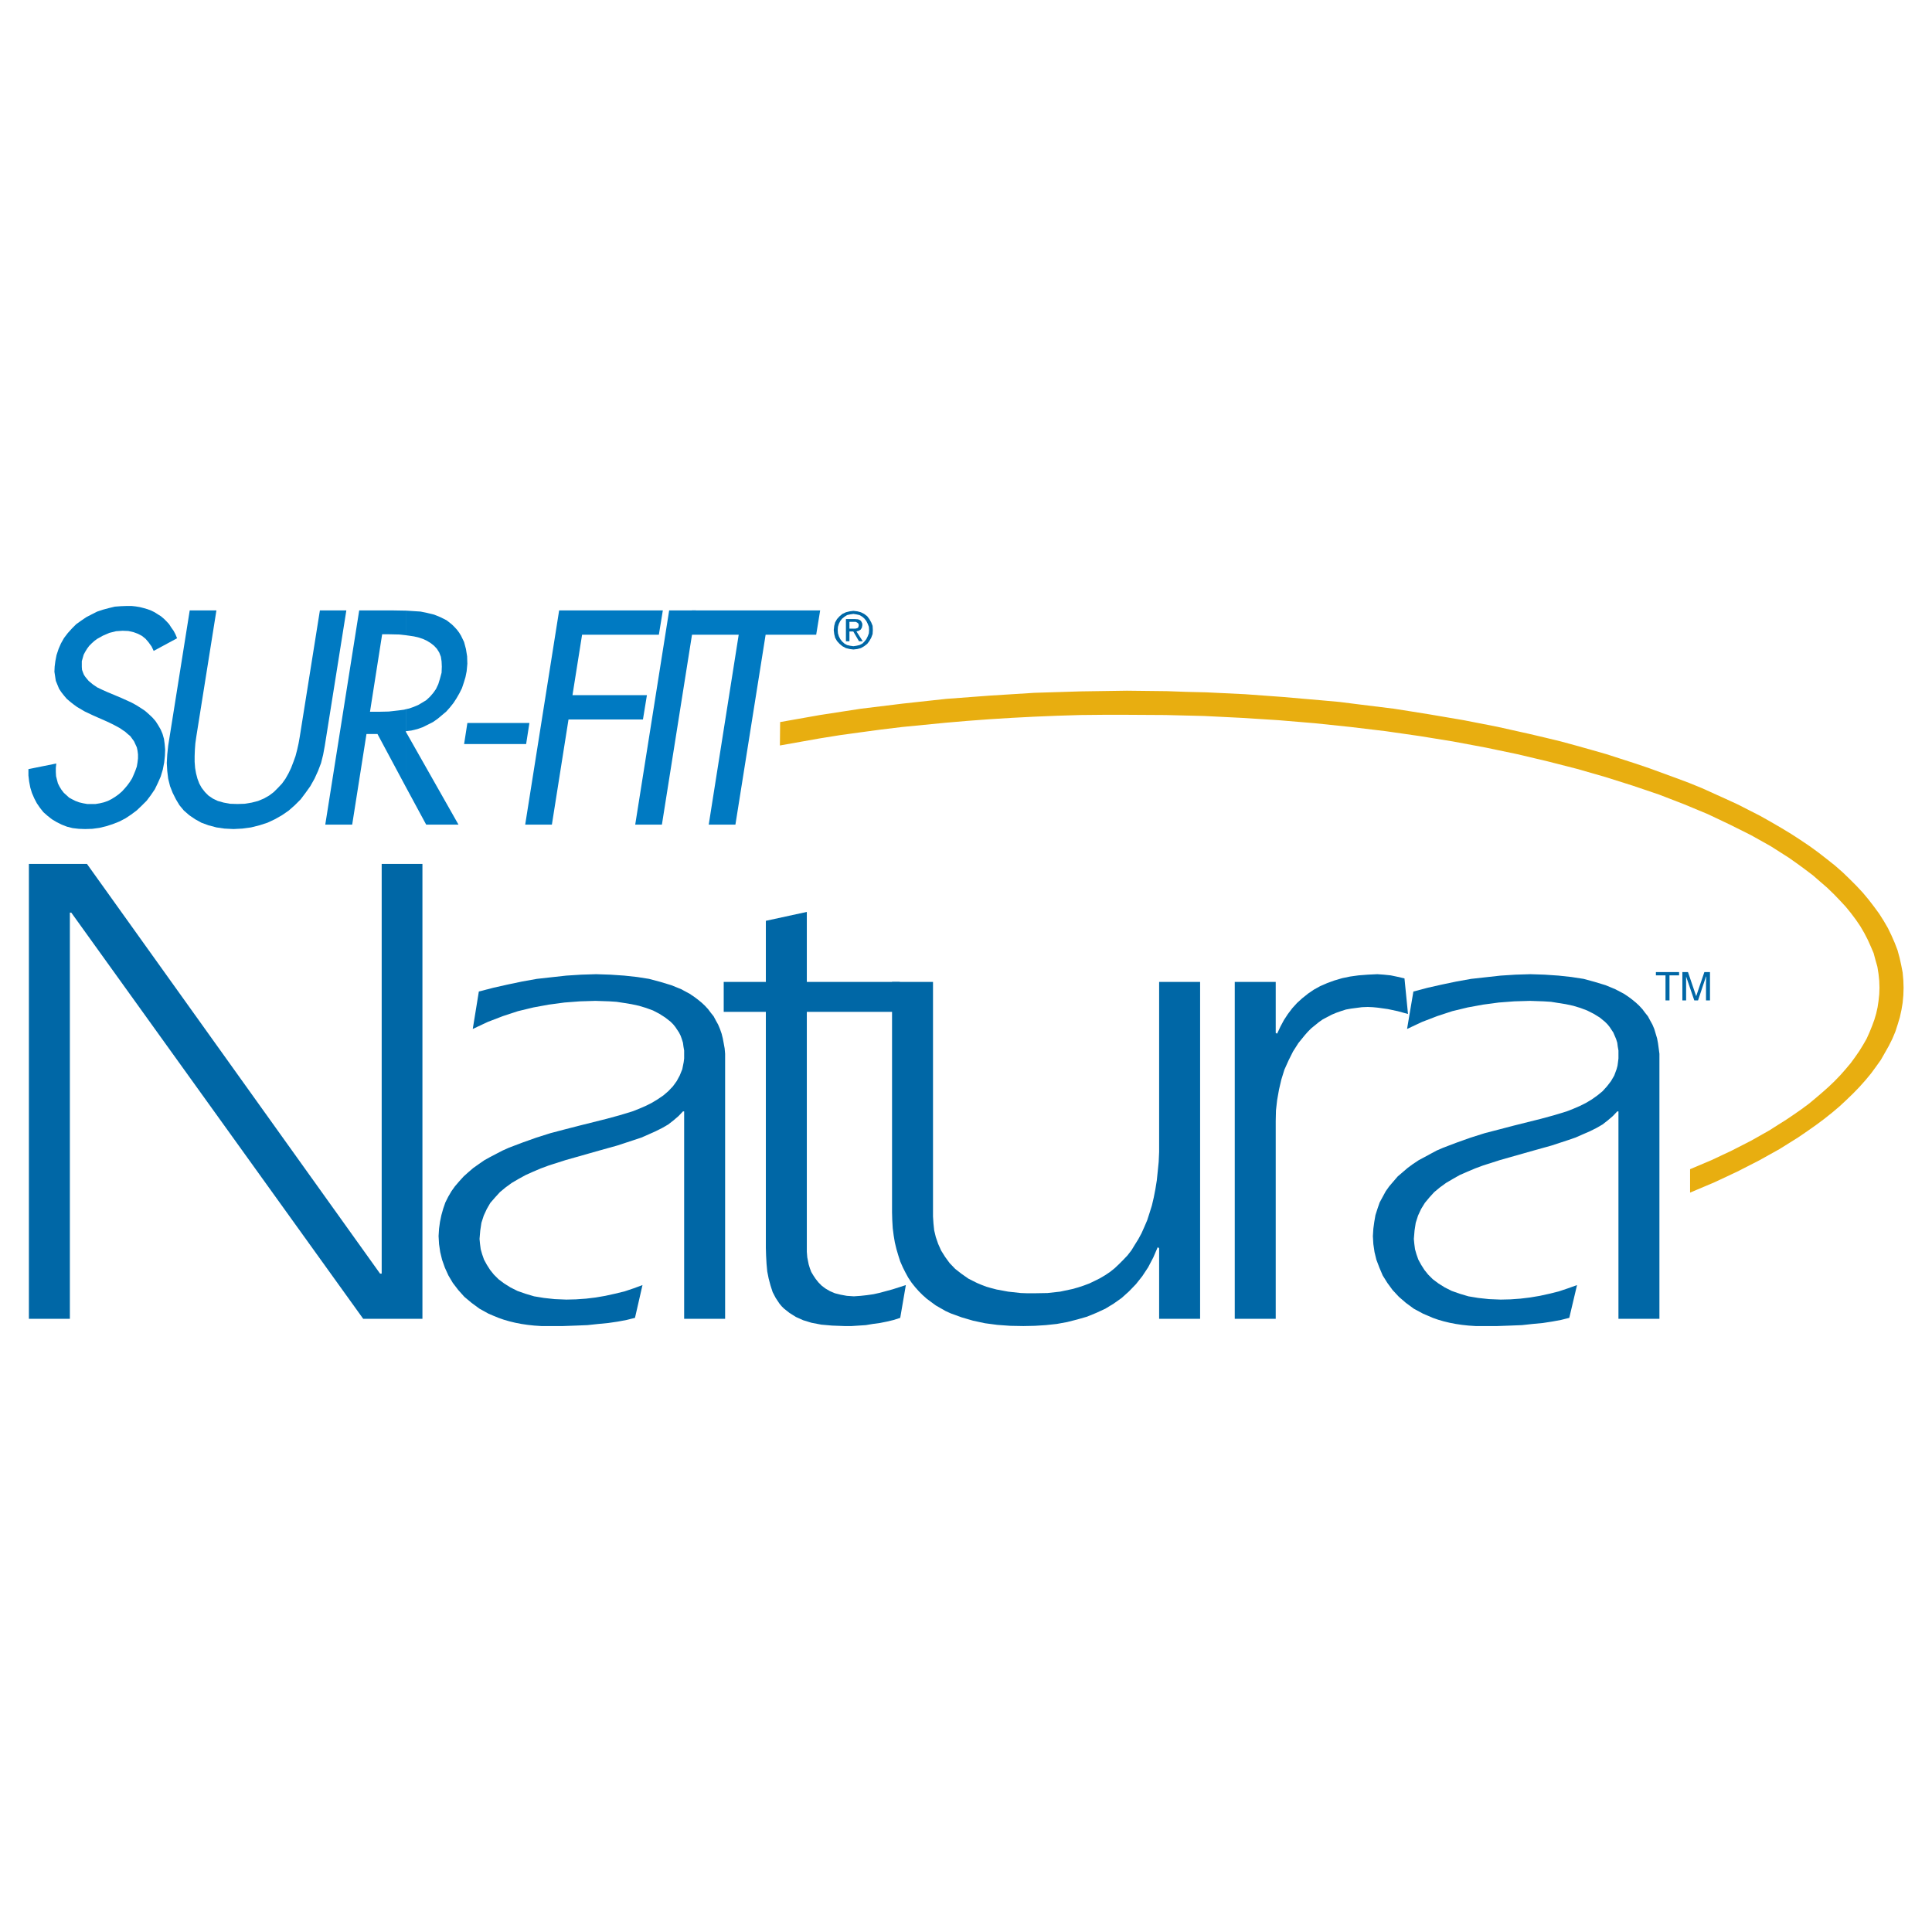 <?xml version="1.0" encoding="utf-8"?>
<!-- Generator: Adobe Illustrator 13.0.0, SVG Export Plug-In . SVG Version: 6.00 Build 14948)  -->
<!DOCTYPE svg PUBLIC "-//W3C//DTD SVG 1.0//EN" "http://www.w3.org/TR/2001/REC-SVG-20010904/DTD/svg10.dtd">
<svg version="1.0" id="Layer_1" xmlns="http://www.w3.org/2000/svg" xmlns:xlink="http://www.w3.org/1999/xlink" x="0px" y="0px"
	 width="192.756px" height="192.756px" viewBox="0 0 192.756 192.756" enable-background="new 0 0 192.756 192.756"
	 xml:space="preserve">
<g>
	<polygon fill-rule="evenodd" clip-rule="evenodd" fill="#FFFFFF" points="0,0 192.756,0 192.756,192.756 0,192.756 0,0 	"/>
	<polygon fill-rule="evenodd" clip-rule="evenodd" fill="#0067A6" points="2.883,86.194 8.676,86.194 37.918,127.068 
		38.081,127.068 38.081,86.194 42.146,86.194 42.146,131.576 36.236,131.576 7.111,91.052 6.971,91.052 6.971,131.576 
		2.883,131.576 2.883,86.194 	"/>
	<polygon fill-rule="evenodd" clip-rule="evenodd" fill="#0067A6" points="68.258,110.883 68.141,110.883 67.697,111.35 
		67.207,111.77 66.67,112.189 66.062,112.541 65.408,112.867 64.731,113.17 63.984,113.498 63.213,113.754 61.578,114.291 
		59.896,114.76 56.439,115.74 54.758,116.277 53.94,116.58 53.169,116.908 52.445,117.234 51.722,117.631 51.044,118.029 
		50.437,118.473 49.876,118.939 49.386,119.477 48.919,120.014 48.568,120.621 48.265,121.275 48.031,122 47.915,122.77 
		47.844,123.611 47.891,124.102 47.961,124.639 48.101,125.129 48.288,125.666 48.568,126.18 48.896,126.695 49.269,127.162 
		49.736,127.629 50.296,128.049 50.927,128.445 51.628,128.797 52.422,129.076 53.286,129.334 54.268,129.496 55.342,129.613 
		56.51,129.66 57.467,129.637 58.471,129.566 59.429,129.451 60.387,129.287 61.344,129.076 62.302,128.844 63.213,128.539 
		64.101,128.213 63.353,131.482 62.512,131.693 61.648,131.855 60.69,131.996 59.709,132.09 58.612,132.207 57.467,132.254 
		56.159,132.301 54.711,132.301 54.011,132.301 53.31,132.254 52.656,132.184 52.025,132.09 51.417,131.973 50.834,131.832 
		50.273,131.67 49.736,131.482 49.222,131.271 48.732,131.062 47.844,130.572 47.05,129.988 46.326,129.381 45.719,128.703 
		45.182,128.002 44.738,127.254 44.388,126.484 44.107,125.689 43.92,124.92 43.804,124.125 43.757,123.33 43.804,122.584 
		43.897,121.906 44.038,121.229 44.224,120.574 44.434,119.967 44.715,119.406 45.042,118.846 45.392,118.355 45.812,117.865 
		46.256,117.375 46.723,116.955 47.214,116.533 47.774,116.137 48.312,115.764 48.896,115.438 49.526,115.109 50.157,114.783 
		50.787,114.502 52.142,113.988 53.52,113.498 54.921,113.055 56.346,112.68 57.794,112.307 60.503,111.629 61.788,111.279 
		63.096,110.883 63.75,110.625 64.404,110.344 65.011,110.041 65.595,109.691 66.179,109.293 66.67,108.873 67.137,108.383 
		67.51,107.869 67.814,107.309 68.071,106.678 68.141,106.328 68.211,105.977 68.258,105.604 68.258,105.254 68.258,104.809 
		68.188,104.412 68.141,104.039 68.024,103.664 67.908,103.338 67.744,103.012 67.557,102.73 67.37,102.451 67.16,102.193 
		66.903,101.936 66.366,101.516 65.782,101.143 65.151,100.814 64.451,100.559 63.75,100.348 63.002,100.186 62.279,100.068 
		61.508,99.951 60.807,99.904 59.406,99.857 57.864,99.904 56.323,100.021 54.758,100.23 53.216,100.512 51.675,100.885 
		50.18,101.375 48.662,101.959 47.167,102.66 47.774,98.924 49.222,98.549 50.67,98.223 52.119,97.92 53.566,97.662 55.038,97.498 
		56.51,97.336 57.981,97.242 59.476,97.195 60.9,97.242 62.279,97.336 63.563,97.475 64.754,97.662 65.899,97.967 66.974,98.293 
		67.954,98.689 68.818,99.156 69.239,99.438 69.612,99.717 69.986,100.021 70.313,100.324 70.64,100.676 70.921,101.049 
		71.201,101.4 71.411,101.797 71.645,102.217 71.832,102.66 71.995,103.127 72.112,103.594 72.205,104.086 72.298,104.6 
		72.345,105.137 72.345,105.721 72.345,131.576 68.258,131.576 68.258,110.883 	"/>
	<polygon fill-rule="evenodd" clip-rule="evenodd" fill="#0067A6" points="89.769,97.967 89.769,100.955 80.497,100.955 
		80.497,124.896 80.543,125.457 80.684,126.156 80.8,126.531 80.94,126.904 81.15,127.254 81.384,127.605 81.665,127.955 
		81.991,128.283 82.365,128.562 82.809,128.82 83.299,129.029 83.86,129.17 84.491,129.287 85.191,129.334 85.869,129.287 
		86.5,129.217 87.153,129.123 87.784,128.982 89.068,128.633 90.376,128.213 89.816,131.482 89.162,131.693 88.485,131.855 
		87.784,131.996 87.083,132.09 86.382,132.207 85.682,132.254 84.958,132.301 84.257,132.301 83.019,132.254 81.944,132.16 
		80.964,131.973 80.123,131.715 79.399,131.389 78.768,130.992 78.208,130.549 77.974,130.314 77.764,130.059 77.39,129.496 
		77.086,128.912 76.876,128.26 76.689,127.559 76.549,126.857 76.479,126.111 76.433,125.293 76.409,124.498 76.409,100.955 
		72.205,100.955 72.205,97.967 76.409,97.967 76.409,91.87 80.497,90.982 80.497,97.967 89.769,97.967 	"/>
	<polygon fill-rule="evenodd" clip-rule="evenodd" fill="#0067A6" points="115.647,124.545 115.508,124.428 115.064,125.457 
		114.551,126.438 113.967,127.324 113.336,128.119 112.635,128.844 111.911,129.496 111.117,130.059 110.276,130.572 
		109.365,130.992 108.454,131.365 107.473,131.646 106.469,131.902 105.441,132.09 104.344,132.207 103.246,132.277 
		102.102,132.301 100.793,132.277 99.509,132.184 98.271,132.02 97.079,131.764 95.958,131.436 94.861,131.039 94.347,130.805 
		93.856,130.525 93.366,130.244 92.922,129.918 92.479,129.59 92.058,129.217 91.661,128.82 91.287,128.398 90.937,127.955 
		90.61,127.465 90.33,126.951 90.073,126.438 89.816,125.854 89.629,125.27 89.442,124.639 89.279,123.961 89.162,123.262 
		89.068,122.537 89.021,121.742 88.999,120.949 88.999,97.967 93.086,97.967 93.086,121.369 93.132,122.07 93.203,122.748 
		93.366,123.424 93.6,124.102 93.903,124.779 94.3,125.41 94.744,126.018 95.305,126.602 95.935,127.092 96.636,127.582 
		97.477,128.002 97.921,128.189 98.411,128.375 98.901,128.516 99.438,128.656 100.583,128.867 101.845,129.006 102.498,129.029 
		103.199,129.029 104.507,129.006 105.768,128.867 106.982,128.609 107.566,128.445 108.127,128.26 108.688,128.049 
		109.225,127.791 109.739,127.535 110.253,127.232 110.743,126.904 111.21,126.531 111.654,126.111 112.074,125.689 
		112.495,125.246 112.892,124.732 113.219,124.195 113.569,123.635 113.896,123.027 114.177,122.396 114.457,121.742 
		114.69,121.018 114.924,120.271 115.11,119.477 115.274,118.637 115.414,117.771 115.508,116.861 115.602,115.926 115.647,114.922 
		115.647,113.871 115.647,97.967 119.735,97.967 119.735,131.576 115.647,131.576 115.647,124.545 	"/>
	<polygon fill-rule="evenodd" clip-rule="evenodd" fill="#0067A6" points="127.279,103.057 127.42,103.127 127.746,102.428 
		128.097,101.773 128.494,101.166 128.938,100.582 129.405,100.068 129.919,99.6 130.503,99.133 131.086,98.736 131.717,98.387 
		132.418,98.082 133.119,97.826 133.912,97.592 134.707,97.428 135.548,97.312 136.459,97.242 137.416,97.195 138.07,97.242 
		138.747,97.312 139.425,97.453 140.125,97.615 140.476,101.166 139.448,100.885 138.467,100.676 137.463,100.535 136.973,100.488 
		136.459,100.465 135.875,100.488 135.338,100.559 134.8,100.629 134.286,100.721 133.772,100.885 133.306,101.049 132.862,101.236 
		132.418,101.469 131.974,101.703 131.577,101.982 131.203,102.287 130.829,102.59 130.479,102.941 130.152,103.314 
		129.545,104.062 129.008,104.902 128.564,105.789 128.144,106.725 127.84,107.705 127.606,108.709 127.42,109.762 127.303,110.789 
		127.279,111.84 127.279,131.576 123.192,131.576 123.192,97.967 127.279,97.967 127.279,103.057 	"/>
	<polygon fill-rule="evenodd" clip-rule="evenodd" fill="#0067A6" points="161.473,110.883 161.356,110.883 160.913,111.35 
		160.422,111.77 159.885,112.189 159.277,112.541 158.624,112.867 157.923,113.17 157.176,113.498 156.429,113.754 154.793,114.291 
		153.111,114.76 149.655,115.74 147.974,116.277 147.155,116.58 146.385,116.908 145.638,117.234 144.937,117.631 144.26,118.029 
		143.652,118.473 143.092,118.939 142.602,119.477 142.157,120.014 141.784,120.621 141.48,121.275 141.247,122 141.13,122.77 
		141.06,123.611 141.106,124.102 141.177,124.639 141.316,125.129 141.504,125.666 141.784,126.18 142.11,126.695 142.484,127.162 
		142.951,127.629 143.512,128.049 144.143,128.445 144.844,128.797 145.638,129.076 146.502,129.334 147.482,129.496 
		148.558,129.613 149.725,129.66 150.706,129.637 151.687,129.566 152.645,129.451 153.626,129.287 154.583,129.076 
		155.518,128.844 156.429,128.539 157.34,128.213 156.568,131.482 155.728,131.693 154.84,131.855 153.929,131.996 152.925,132.09 
		151.851,132.207 150.683,132.254 149.375,132.301 147.95,132.301 147.226,132.301 146.525,132.254 145.871,132.184 145.24,132.09 
		144.634,131.973 144.049,131.832 143.489,131.67 142.951,131.482 142.461,131.271 141.971,131.062 141.06,130.572 140.266,129.988 
		139.565,129.381 138.935,128.703 138.421,128.002 137.953,127.254 137.626,126.484 137.323,125.689 137.136,124.92 
		137.019,124.125 136.973,123.33 137.019,122.584 137.112,121.906 137.229,121.229 137.439,120.574 137.649,119.967 
		137.953,119.406 138.257,118.846 138.607,118.355 139.027,117.865 139.448,117.375 139.938,116.955 140.429,116.533 
		140.966,116.137 141.527,115.764 142.135,115.438 142.741,115.109 143.349,114.783 144.003,114.502 145.357,113.988 
		146.735,113.498 148.137,113.055 149.585,112.68 151.01,112.307 153.719,111.629 155.004,111.279 156.312,110.883 156.966,110.625 
		157.619,110.344 158.227,110.041 158.811,109.691 159.371,109.293 159.885,108.873 160.329,108.383 160.726,107.869 
		161.053,107.309 161.286,106.678 161.38,106.328 161.427,105.977 161.473,105.604 161.473,105.254 161.473,104.809 
		161.403,104.412 161.356,104.039 161.239,103.664 161.1,103.338 160.959,103.012 160.772,102.73 160.586,102.451 160.376,102.193 
		160.118,101.936 159.604,101.516 158.997,101.143 158.344,100.814 157.666,100.559 156.966,100.348 156.218,100.186 
		155.471,100.068 154.747,99.951 153.999,99.904 152.645,99.857 151.079,99.904 149.538,100.021 147.974,100.23 146.432,100.512 
		144.891,100.885 143.396,101.375 141.878,101.959 140.383,102.66 141.014,98.924 142.438,98.549 143.886,98.223 145.334,97.92 
		146.782,97.662 148.254,97.498 149.725,97.336 151.196,97.242 152.691,97.195 154.116,97.242 155.494,97.336 156.778,97.475 
		157.993,97.662 159.114,97.967 160.188,98.293 161.146,98.689 162.034,99.156 162.454,99.438 162.828,99.717 163.201,100.021 
		163.528,100.324 163.855,100.676 164.136,101.049 164.416,101.4 164.627,101.797 164.86,102.217 165.047,102.66 165.187,103.127 
		165.327,103.594 165.42,104.086 165.49,104.6 165.561,105.137 165.561,105.721 165.561,131.576 161.473,131.576 161.473,110.883 	
		"/>
	<polygon fill-rule="evenodd" clip-rule="evenodd" fill="#007AC2" points="15.332,64.94 15.122,64.497 14.818,64.076 14.515,63.725 
		14.165,63.445 13.768,63.235 13.323,63.071 12.81,62.955 12.226,62.931 11.572,62.978 10.917,63.141 10.264,63.422 9.68,63.749 
		9.4,63.959 9.143,64.192 8.909,64.426 8.699,64.707 8.512,65.01 8.349,65.313 8.255,65.641 8.162,65.967 8.162,66.271 
		8.162,66.551 8.185,66.832 8.279,67.088 8.372,67.322 8.512,67.533 8.839,67.93 9.259,68.28 9.703,68.583 10.194,68.817 
		10.661,69.027 12.109,69.635 13.137,70.102 13.604,70.359 14.048,70.639 14.468,70.919 14.842,71.246 15.215,71.597 15.519,71.947 
		15.776,72.344 16.033,72.788 16.22,73.231 16.36,73.722 16.43,74.236 16.477,74.796 16.453,75.403 16.383,76.058 16.243,76.782 
		16.033,77.482 15.753,78.113 15.449,78.744 15.052,79.328 14.632,79.888 14.141,80.378 13.65,80.846 13.09,81.266 12.529,81.64 
		11.899,81.967 11.245,82.224 10.591,82.434 9.914,82.597 9.213,82.691 8.489,82.714 7.858,82.691 7.251,82.621 6.69,82.481 
		6.153,82.271 5.639,82.014 5.172,81.733 4.729,81.383 4.332,81.033 3.981,80.589 3.677,80.145 3.42,79.655 3.187,79.117 
		3.023,78.58 2.907,77.973 2.836,77.366 2.836,76.735 5.616,76.174 5.569,76.618 5.569,77.015 5.593,77.436 5.686,77.809 
		5.779,78.16 5.943,78.487 6.13,78.791 6.363,79.094 6.621,79.328 6.9,79.584 7.204,79.748 7.531,79.912 7.905,80.051 8.302,80.145 
		8.699,80.215 9.12,80.215 9.54,80.215 9.96,80.145 10.357,80.051 10.754,79.912 11.128,79.725 11.502,79.491 11.829,79.257 
		12.156,78.977 12.436,78.673 12.693,78.37 12.95,78.02 13.184,77.646 13.347,77.272 13.511,76.875 13.65,76.478 13.721,76.058 
		13.768,75.66 13.768,75.263 13.721,74.89 13.65,74.562 13.511,74.259 13.37,73.956 13.184,73.698 12.997,73.441 12.74,73.231 
		12.506,73.021 11.922,72.624 11.315,72.297 10.685,71.994 9.306,71.386 8.465,70.989 7.671,70.522 7.321,70.265 6.994,70.008 
		6.667,69.728 6.387,69.401 6.13,69.074 5.896,68.724 5.732,68.327 5.569,67.93 5.5,67.486 5.429,67.019 5.453,66.505 5.522,65.967 
		5.639,65.36 5.849,64.729 6.083,64.192 6.387,63.655 6.76,63.165 7.181,62.698 7.601,62.277 8.092,61.927 8.605,61.577 
		9.143,61.296 9.703,61.016 10.264,60.829 10.871,60.666 11.455,60.525 12.062,60.479 12.693,60.456 13.113,60.456 13.534,60.502 
		13.954,60.572 14.328,60.666 14.725,60.782 15.099,60.923 15.426,61.086 15.753,61.296 16.056,61.483 16.36,61.74 16.617,61.997 
		16.874,62.277 17.084,62.604 17.317,62.931 17.504,63.282 17.668,63.679 15.332,64.94 	"/>
	<polygon fill-rule="evenodd" clip-rule="evenodd" fill="#007AC2" points="21.592,60.899 19.583,73.512 19.49,74.166 19.443,74.796 
		19.419,75.427 19.419,76.011 19.466,76.618 19.56,77.155 19.7,77.692 19.887,78.183 20.121,78.604 20.447,79.024 20.797,79.375 
		21.242,79.678 21.732,79.912 22.316,80.075 22.946,80.192 23.694,80.215 24.418,80.192 25.119,80.075 25.749,79.912 26.31,79.678 
		26.847,79.375 27.314,79.024 27.734,78.604 28.131,78.183 28.482,77.692 28.785,77.155 29.042,76.618 29.276,76.011 29.486,75.427 
		29.649,74.796 29.79,74.166 29.906,73.512 31.916,60.899 34.555,60.899 32.406,74.399 32.242,75.287 32.032,76.128 31.729,76.922 
		31.378,77.692 30.958,78.44 30.491,79.094 30,79.748 29.416,80.332 28.809,80.869 28.131,81.336 27.431,81.733 26.684,82.083 
		25.89,82.34 25.048,82.551 24.184,82.667 23.297,82.714 22.386,82.667 21.592,82.551 20.797,82.34 20.097,82.083 19.466,81.733 
		18.882,81.336 18.345,80.869 17.901,80.332 17.551,79.748 17.224,79.094 16.967,78.44 16.78,77.692 16.687,76.922 16.64,76.128 
		16.687,75.287 16.78,74.399 18.929,60.899 21.592,60.899 	"/>
	<path fill-rule="evenodd" clip-rule="evenodd" fill="#007AC2" d="M45.742,82.271h-3.223l-2.032-3.761v-5.512L45.742,82.271
		L45.742,82.271z M40.487,60.923h0.023l0.724,0.046l0.724,0.047l0.677,0.14l0.677,0.164l0.631,0.257l0.607,0.304l0.303,0.233
		l0.257,0.21l0.257,0.257l0.233,0.257l0.21,0.28l0.187,0.304l0.304,0.63l0.187,0.701l0.117,0.724l0.023,0.748l-0.07,0.748
		l-0.117,0.583l-0.163,0.538l-0.187,0.561l-0.257,0.514l-0.281,0.49l-0.303,0.467l-0.351,0.444l-0.374,0.42l-0.444,0.374
		l-0.42,0.351l-0.467,0.327l-0.514,0.257l-0.514,0.257l-0.537,0.187l-0.584,0.141l-0.561,0.07v-2.195l0.327-0.07l0.467-0.164
		l0.444-0.187l0.397-0.234l0.42-0.257l0.35-0.327l0.327-0.374l0.28-0.397l0.233-0.491l0.164-0.537l0.164-0.607l0.023-0.607
		l-0.023-0.514l-0.07-0.467l-0.163-0.42l-0.233-0.374l-0.281-0.303l-0.327-0.257l-0.374-0.234l-0.397-0.187l-0.42-0.141l-0.49-0.116
		l-0.467-0.07l-0.351-0.047V60.923L40.487,60.923z M40.487,78.51l-2.826-5.278h-1.098l-1.425,9.039h-2.686l3.386-21.372h3.224
		l1.424,0.024v2.452l-0.63-0.07l-1.004-0.023h-0.724l-1.214,7.731h0.841l1.028-0.023l1.027-0.117l0.514-0.069l0.164-0.047v2.195
		v0.047V78.51L40.487,78.51z"/>
	<polygon fill-rule="evenodd" clip-rule="evenodd" fill="#007AC2" points="52.819,72.134 52.492,74.236 46.303,74.236 46.63,72.134 
		52.819,72.134 	"/>
	<polygon fill-rule="evenodd" clip-rule="evenodd" fill="#007AC2" points="58.074,63.329 57.117,69.354 64.544,69.354 
		64.147,71.783 56.72,71.783 55.062,82.271 52.399,82.271 55.786,60.899 66.132,60.899 65.735,63.329 58.074,63.329 	"/>
	<polygon fill-rule="evenodd" clip-rule="evenodd" fill="#007AC2" points="66.039,82.271 63.376,82.271 66.763,60.899 
		69.426,60.899 66.039,82.271 	"/>
	<polygon fill-rule="evenodd" clip-rule="evenodd" fill="#007AC2" points="73.373,82.271 70.71,82.271 73.7,63.329 68.631,63.329 
		69.028,60.899 81.828,60.899 81.431,63.329 76.386,63.329 73.373,82.271 	"/>
	<path fill-rule="evenodd" clip-rule="evenodd" fill="#0067A6" d="M85.145,60.946l0.397,0.047l0.35,0.094l0.327,0.163l0.304,0.233
		l0.21,0.28l0.187,0.327l0.14,0.35l0.023,0.421l-0.023,0.397l-0.14,0.374l-0.187,0.327l-0.21,0.28l-0.304,0.233l-0.327,0.187
		l-0.35,0.093L85.145,64.8v-0.327l0.304-0.046l0.304-0.07l0.28-0.14l0.21-0.21l0.187-0.234l0.14-0.28l0.117-0.304l0.023-0.327
		l-0.023-0.327l-0.117-0.304l-0.14-0.28l-0.187-0.233l-0.21-0.187l-0.28-0.164l-0.304-0.07l-0.304-0.047V60.946L85.145,60.946z
		 M85.145,63.025l0.561,0.957h0.374l-0.631-0.98l0.233-0.07l0.187-0.117l0.117-0.187l0.047-0.234V62.23l-0.047-0.117l-0.07-0.14
		l-0.07-0.07l-0.117-0.07l-0.14-0.046l-0.327-0.024h-0.117v0.281h0.047h0.187l0.14,0.07l0.117,0.094l0.047,0.163l-0.023,0.094
		l-0.024,0.117l-0.046,0.047l-0.07,0.046l-0.187,0.047h-0.187V63.025L85.145,63.025z M83.183,62.861l0.047-0.421l0.093-0.35
		l0.187-0.327l0.257-0.28l0.28-0.233l0.35-0.163l0.374-0.094l0.374-0.047v0.304l-0.327,0.047l-0.304,0.07l-0.257,0.164l-0.233,0.187
		l-0.187,0.233l-0.141,0.28l-0.093,0.304l-0.023,0.327l0.023,0.327l0.093,0.304l0.141,0.28l0.187,0.234l0.233,0.21l0.257,0.14
		l0.304,0.07l0.327,0.046V64.8l-0.374-0.047l-0.374-0.093l-0.35-0.187l-0.28-0.233l-0.257-0.28l-0.187-0.327l-0.093-0.374
		L83.183,62.861L83.183,62.861z M85.145,61.763h-0.748v2.219h0.351v-0.98h0.374l0.023,0.023v-0.304h-0.023h-0.374v-0.677h0.397
		V61.763L85.145,61.763z"/>
	<polygon fill-rule="evenodd" clip-rule="evenodd" fill="#0067A6" points="165.21,96.985 167.522,96.985 167.522,97.312 
		166.565,97.312 166.565,99.811 166.168,99.811 166.168,97.312 165.21,97.312 165.21,96.985 	"/>
	<polygon fill-rule="evenodd" clip-rule="evenodd" fill="#0067A6" points="170.209,99.811 170.209,98.152 170.231,97.428 
		170.209,97.428 169.414,99.811 169.04,99.811 168.224,97.428 168.224,98.152 168.224,99.811 167.85,99.811 167.85,96.985 
		168.41,96.985 169.228,99.391 170.045,96.985 170.605,96.985 170.605,99.811 170.209,99.811 	"/>
	<polygon fill-rule="evenodd" clip-rule="evenodd" fill="#E8AE10" points="168.62,118.986 171.05,117.959 173.338,116.885 
		175.487,115.787 177.542,114.643 179.411,113.475 180.299,112.867 181.162,112.26 181.98,111.652 182.774,111.021 183.521,110.391 
		184.223,109.736 184.899,109.084 185.53,108.43 186.114,107.775 186.675,107.098 187.188,106.398 187.655,105.744 188.053,105.043 
		188.45,104.342 188.8,103.641 189.104,102.918 189.338,102.193 189.548,101.492 189.711,100.746 189.828,100.045 189.897,99.297 
		189.921,98.549 189.897,97.803 189.828,97.031 189.688,96.308 189.524,95.561 189.314,94.79 189.034,94.065 188.707,93.318 
		188.356,92.594 187.936,91.87 187.492,91.169 186.979,90.468 186.441,89.768 185.857,89.067 185.227,88.39 184.55,87.712 
		183.849,87.035 183.078,86.358 182.284,85.727 181.443,85.073 180.579,84.442 179.645,83.812 178.71,83.205 177.706,82.597 
		176.702,82.014 175.627,81.406 174.529,80.846 173.385,80.262 172.217,79.725 169.788,78.626 168.527,78.113 167.219,77.623 
		164.533,76.642 163.155,76.174 161.707,75.707 160.259,75.24 158.787,74.819 157.292,74.399 155.751,73.979 154.209,73.605 
		152.621,73.231 149.375,72.507 146.034,71.854 142.602,71.27 140.85,70.989 139.074,70.709 135.478,70.265 133.633,70.032 
		131.811,69.868 129.919,69.705 128.051,69.541 124.22,69.261 120.343,69.074 118.381,69.027 116.419,68.957 114.434,68.934 
		112.425,68.911 107.8,68.98 103.223,69.121 98.762,69.401 94.394,69.728 90.096,70.195 85.892,70.709 81.805,71.339 77.834,72.041 
		77.811,74.376 81.758,73.675 83.79,73.348 85.822,73.068 87.9,72.788 90.026,72.531 94.324,72.11 96.496,71.924 98.691,71.76 
		100.934,71.62 103.199,71.503 105.465,71.41 107.777,71.339 110.089,71.316 112.425,71.316 116.278,71.339 120.109,71.433 
		123.869,71.62 127.56,71.854 131.18,72.157 134.754,72.531 138.257,72.951 141.667,73.441 144.983,73.979 148.23,74.586 
		151.36,75.24 154.42,75.964 157.34,76.711 160.188,77.529 162.922,78.393 165.537,79.281 168.013,80.238 170.372,81.219 
		172.591,82.271 174.692,83.321 176.655,84.419 178.453,85.563 179.317,86.171 180.111,86.755 180.882,87.338 181.606,87.969 
		182.308,88.577 182.961,89.208 183.568,89.838 184.152,90.468 184.666,91.099 185.157,91.753 185.601,92.407 185.998,93.084 
		186.348,93.762 186.651,94.439 186.932,95.093 187.119,95.794 187.306,96.448 187.422,97.172 187.492,97.85 187.516,98.549 
		187.492,99.203 187.422,99.857 187.329,100.488 187.188,101.119 187.002,101.75 186.769,102.381 186.512,103.012 186.23,103.641 
		185.881,104.248 185.507,104.855 185.087,105.463 184.643,106.07 184.152,106.654 183.639,107.238 183.055,107.846 
		182.471,108.406 181.84,108.967 181.187,109.527 180.485,110.111 179.761,110.648 178.99,111.186 178.196,111.723 177.379,112.236 
		176.538,112.773 174.717,113.801 172.801,114.783 170.77,115.74 168.62,116.65 168.62,118.986 	"/>
</g>
</svg>
